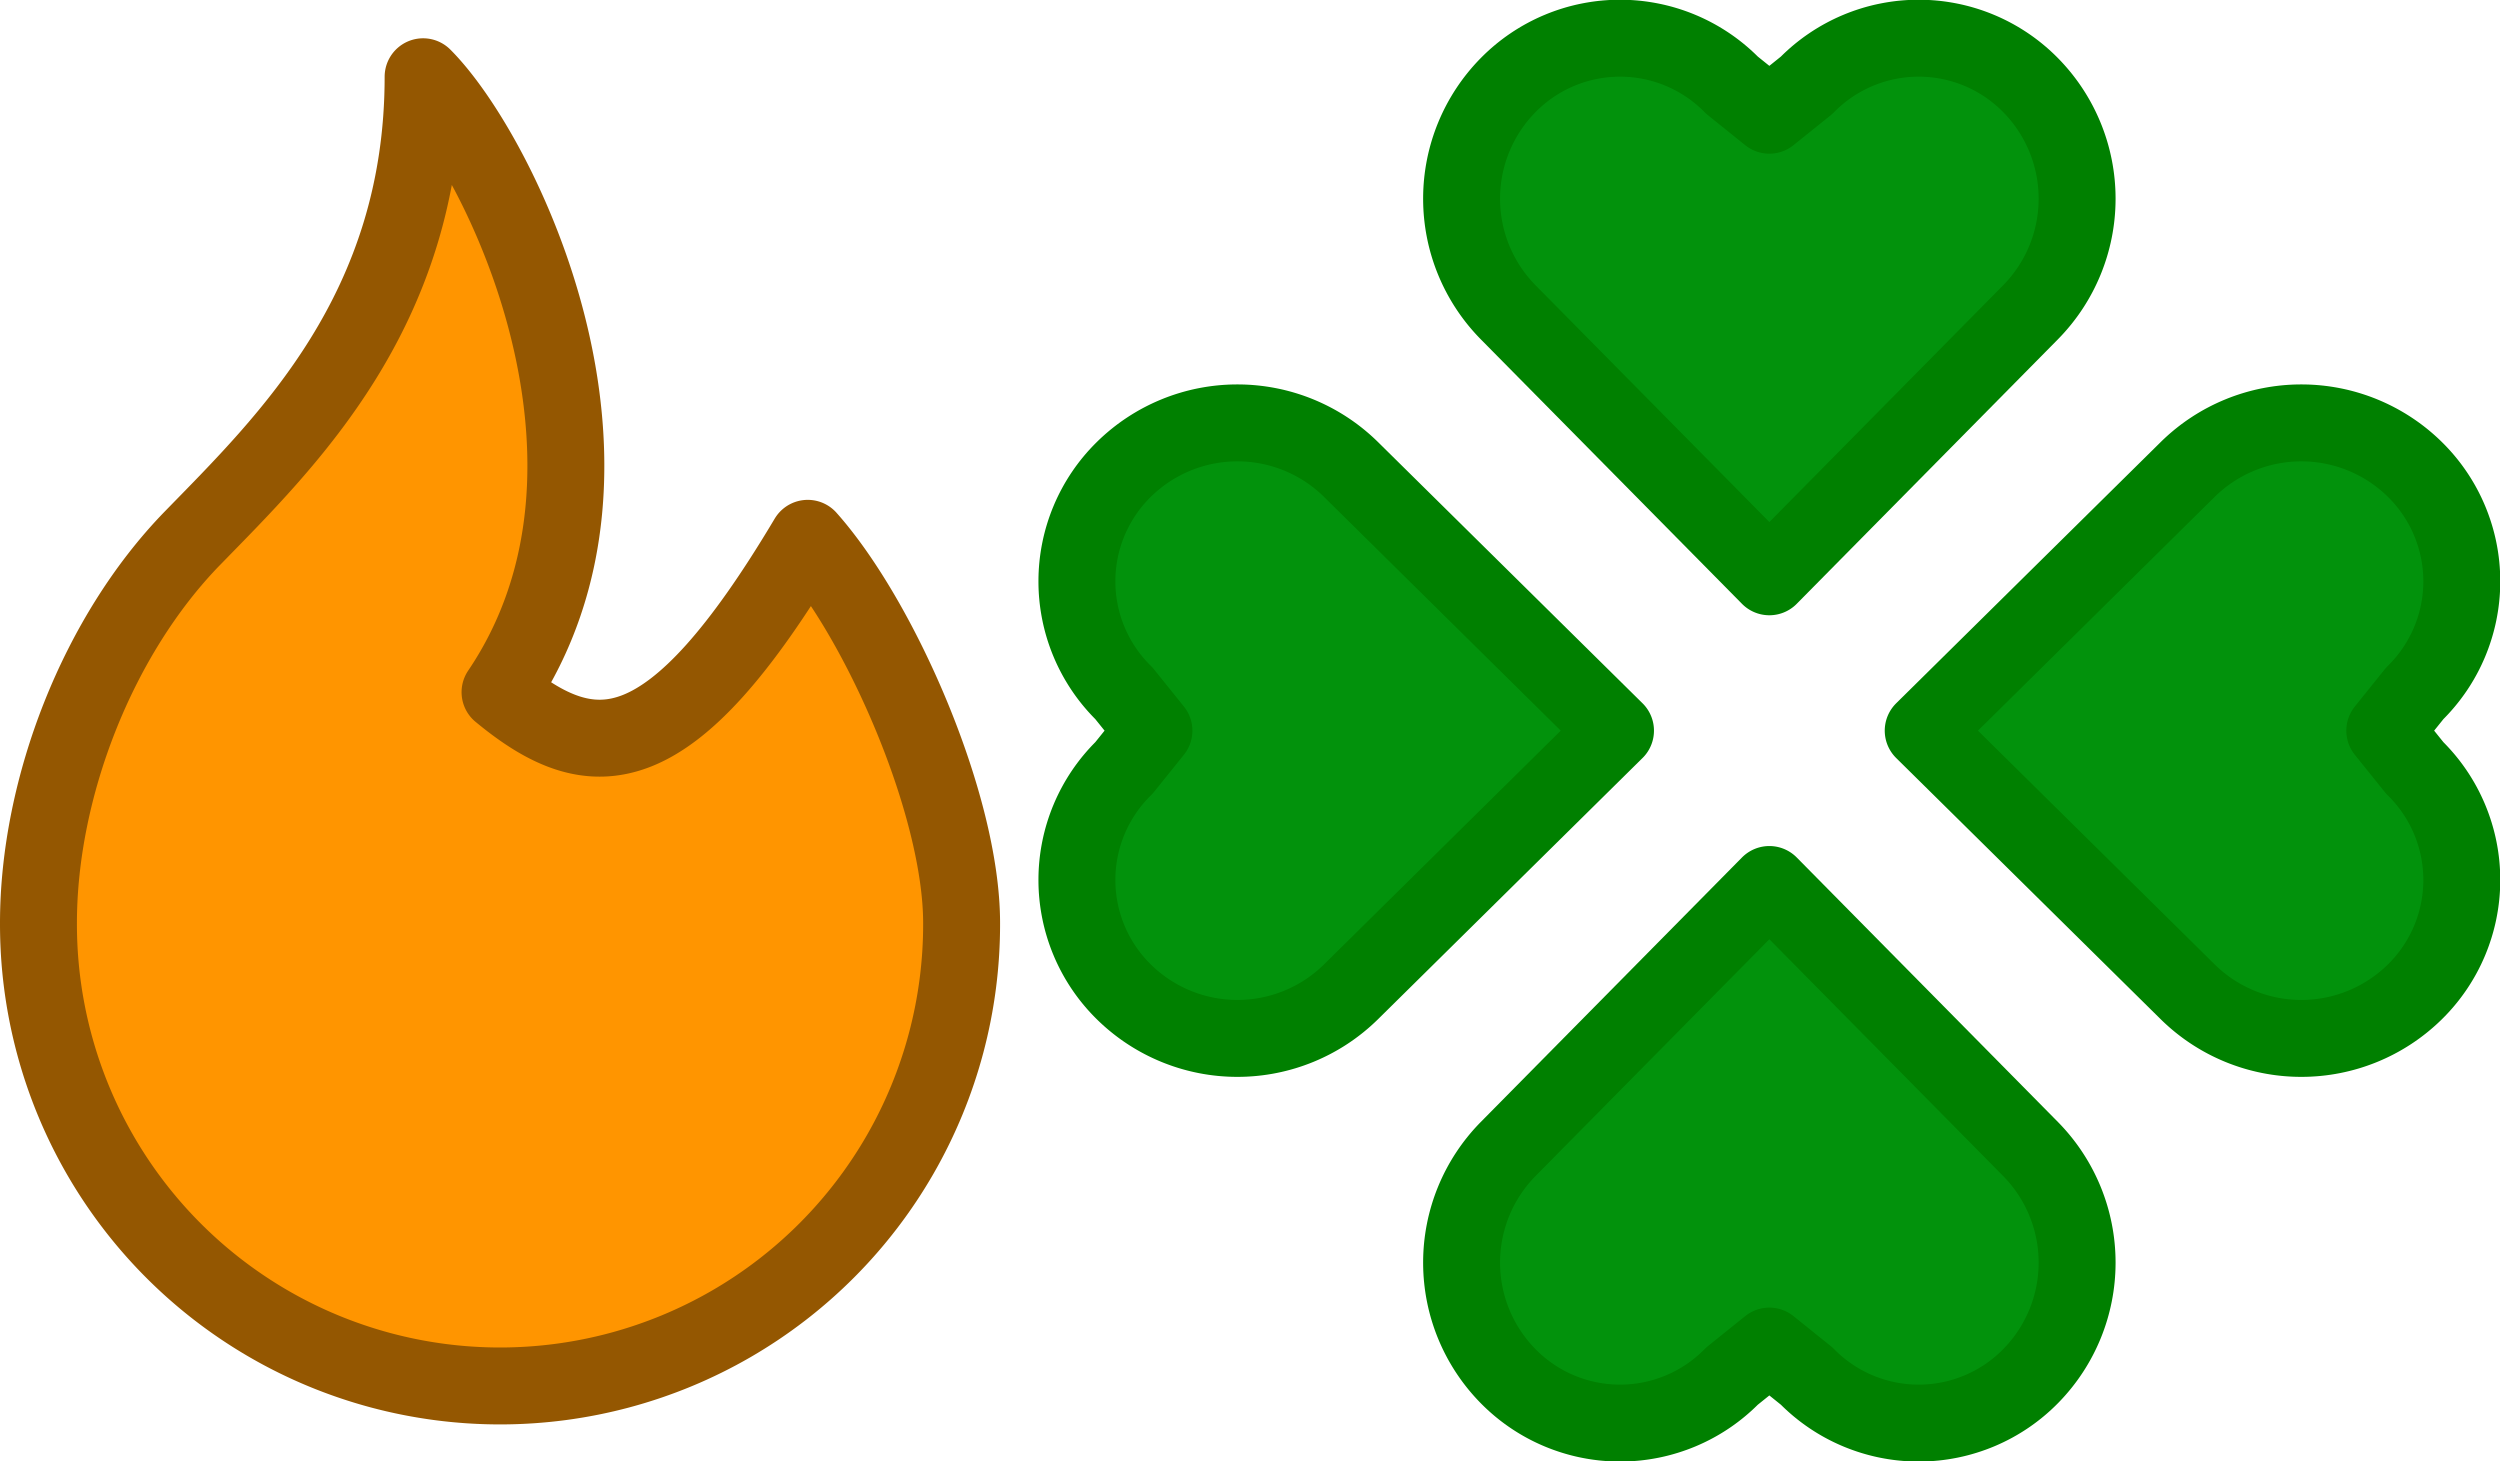 <?xml version="1.0" encoding="UTF-8" standalone="no"?>
<svg
   width="574"
   height="335.514"
   viewBox="0 0 574 335.514"
   fill="none"
   stroke-width="1"
   stroke-linecap="round"
   stroke-linejoin="round"
   class="icon icon-tabler icons-tabler-outline icon-tabler-flame"
   version="1.1"
   id="svg5"
   sodipodi:docname="fireclover_logo.svg"
   inkscape:export-filename="fireclover_logo.svg"
   inkscape:export-xdpi="1574.4"
   inkscape:export-ydpi="1574.4"
   inkscape:version="1.4.2 (ebf0e940, 2025-05-08)"
   xmlns:inkscape="http://www.inkscape.org/namespaces/inkscape"
   xmlns:sodipodi="http://sodipodi.sourceforge.net/DTD/sodipodi-0.dtd"
   xmlns="http://www.w3.org/2000/svg"
   xmlns:svg="http://www.w3.org/2000/svg">
  <defs
     id="defs5" />
  <sodipodi:namedview
     id="namedview5"
     pagecolor="#ffffff"
     bordercolor="#000000"
     borderopacity="0.25"
     inkscape:showpageshadow="2"
     inkscape:pageopacity="0.0"
     inkscape:pagecheckerboard="0"
     inkscape:deskcolor="#d1d1d1"
     inkscape:zoom="1"
     inkscape:cx="288.5"
     inkscape:cy="170"
     inkscape:window-width="1784"
     inkscape:window-height="853"
     inkscape:window-x="0"
     inkscape:window-y="25"
     inkscape:window-maximized="0"
     inkscape:current-layer="svg5" />
  <style
     id="style1">
    .fc0{fill:#ff9500;stroke:#945701}.fc1{fill:#02920c;stroke:green}
    </style>
  <path
     d="m 114.808,158.925 c 35.325,-52.282 0,-123.639 -17.663,-141.302 0,53.659 -31.316,83.739 -52.988,105.976 -21.655,22.255 -35.325,57.227 -35.325,88.314 a 105.977,105.977 0 1 0 211.953,0 c 0,-27.059 -18.652,-69.591 -35.325,-88.314 -31.546,52.988 -49.297,52.988 -70.651,35.325 z"
     class="fc0"
     id="path1"
     style="stroke-width:17.663" />
  <path
     d="M 406.243,132.431 346.243,71.671 a 37.162,37.162 0 0 1 0,-52.105 36.032,36.032 0 0 1 51.434,0 l 8.566,6.888 8.566,-6.888 a 36.032,36.032 0 0 1 51.434,0 37.162,37.162 0 0 1 0,52.105 z"
     class="fc1"
     id="path2"
     style="stroke-width:17.663" />
  <path
     d="m 406.243,203.082 -60,60.76 a 37.162,37.162 0 0 0 0,52.105 36.032,36.032 0 0 0 51.434,0 l 8.566,-6.888 8.566,6.888 a 36.032,36.032 0 0 0 51.434,0 37.162,37.162 0 0 0 0,-52.105 z"
     class="fc1"
     id="path3"
     style="stroke-width:17.663" />
  <path
     d="m 441.569,167.757 60.76,-60 a 37.162,37.162 0 0 1 52.105,0 36.032,36.032 0 0 1 0,51.434 l -6.888,8.566 6.888,8.566 a 36.032,36.032 0 0 1 0,51.434 37.162,37.162 0 0 1 -52.105,0 z"
     class="fc1"
     id="path4"
     style="stroke-width:17.663" />
  <path
     d="m 370.918,167.757 -60.76,-60 a 37.162,37.162 0 0 0 -52.105,0 36.032,36.032 0 0 0 0,51.434 l 6.888,8.566 -6.888,8.566 a 36.032,36.032 0 0 0 0,51.434 37.162,37.162 0 0 0 52.105,0 z"
     class="fc1"
     id="path5"
     style="stroke-width:17.663" />
</svg>
